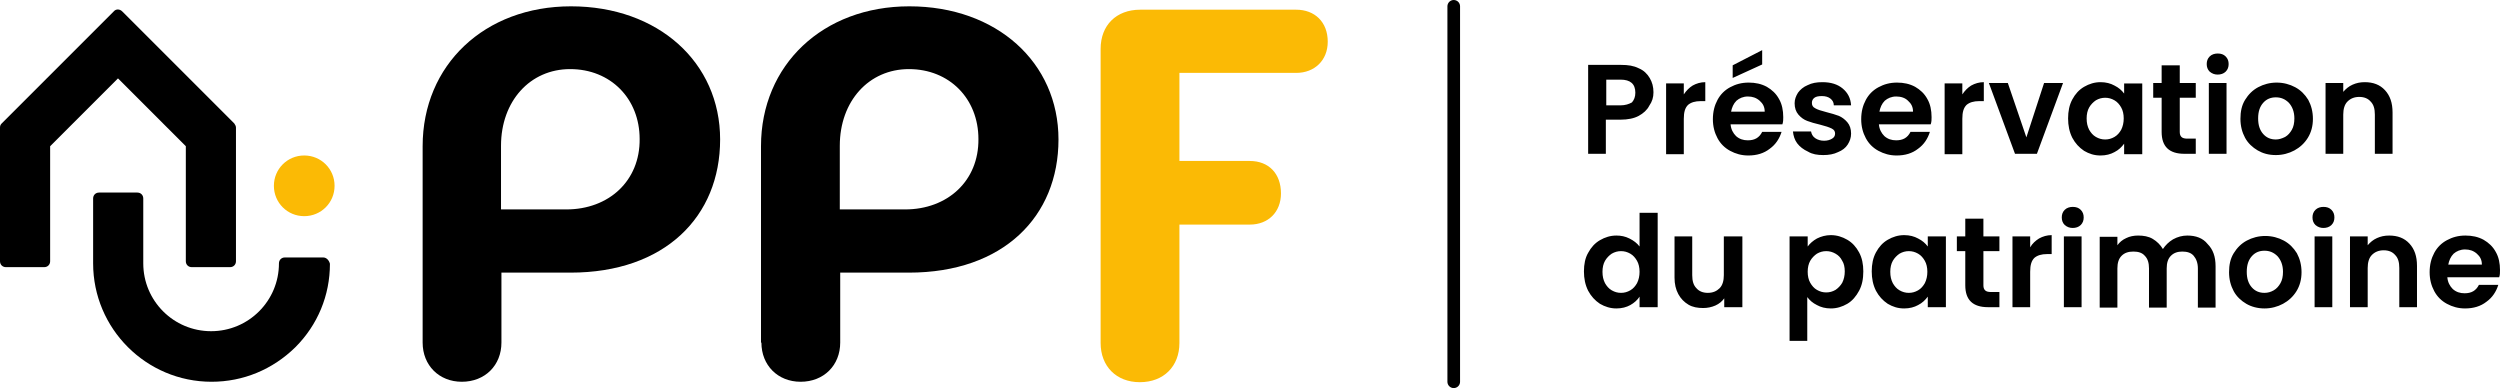 <?xml version="1.0" encoding="UTF-8"?> <svg xmlns="http://www.w3.org/2000/svg" xmlns:xlink="http://www.w3.org/1999/xlink" version="1.1" id="Calque_1" x="0px" y="0px" viewBox="0 0 593.3 92.1" style="enable-background:new 0 0 593.3 92.1;" xml:space="preserve"> <style type="text/css"> .st0{fill:#FBBA05;} .st1{fill:none;stroke:#000000;stroke-width:3;stroke-linecap:round;stroke-linejoin:round;stroke-miterlimit:10;} </style> <g> <path d="M214.8,49.7h-15.5V34.6c0-10.6,6.9-18.2,16.4-18.2c9.6,0,16.5,7,16.5,16.6C232.3,42.9,224.9,49.7,214.8,49.7 M180.7,81.3 c0,5.4,3.9,9.3,9.3,9.3c5.5,0,9.4-3.9,9.4-9.3V64.7h16.3c22.4,0,35.5-13.3,35.5-31.6c0-18.3-14.7-31.6-35.4-31.6 c-20.5,0-35.2,13.9-35.2,33.2v46.6H180.7z"></path> <path d="M134.4,49.7h-15.5V34.6c0-10.6,6.9-18.2,16.4-18.2c9.6,0,16.5,7,16.5,16.6C151.9,42.9,144.5,49.7,134.4,49.7 M100.3,81.3 c0,5.4,3.9,9.3,9.3,9.3c5.5,0,9.4-3.9,9.4-9.3V64.7h16.4c22.4,0,35.5-13.3,35.5-31.6c0-18.3-14.7-31.6-35.4-31.6 c-20.5,0-35.2,13.9-35.2,33.2L100.3,81.3L100.3,81.3z"></path> <path class="st0" d="M296.6,38.2h-16.7V17.3h27.7c4.4,0,7.5-3,7.5-7.4c0-4.7-3.1-7.6-7.5-7.6h-37c-5.7,0-9.4,3.7-9.4,9.3v69.8 c0,5.5,3.7,9.3,9.3,9.3c5.7,0,9.4-3.8,9.4-9.3V53.3h16.7c4.4,0,7.4-3,7.4-7.4C304,41.2,301.1,38.2,296.6,38.2"></path> <path d="M44.1,34.7V62c0,0.8,0.6,1.4,1.4,1.4h9.1c0.8,0,1.4-0.6,1.4-1.4V30.3c0-0.4-0.2-0.7-0.4-1L29,2.7c-0.6-0.6-1.5-0.6-2,0 L0.4,29.3c-0.3,0.3-0.4,0.6-0.4,1V62c0,0.8,0.6,1.4,1.4,1.4h9.1c0.8,0,1.4-0.6,1.4-1.4V34.7L28,18.6L44.1,34.7z"></path> <path d="M76.7,61.1h-9.1c-0.8,0-1.4,0.6-1.4,1.4c0,8.9-7.2,16.1-16.1,16.1c-8.9,0-16.1-7.2-16.1-16.1V47.1c0-0.8-0.6-1.4-1.4-1.4 h-9.1c-0.8,0-1.4,0.6-1.4,1.4v15.4c0,15.5,12.6,28.1,28.1,28.1c7.5,0,14.5-2.9,19.9-8.2c5.3-5.3,8.2-12.3,8.2-19.8 C78.1,61.8,77.5,61.1,76.7,61.1"></path> <path class="st0" d="M72.2,51.3c4,0,7.2-3.2,7.2-7.2s-3.2-7.2-7.2-7.2S65,40.1,65,44.1C65,48.1,68.2,51.3,72.2,51.3"></path> <path d="M581,62.9c0.2-1.1,0.6-2,1.3-2.7c0.7-0.6,1.6-1,2.7-1c1.1,0,2,0.3,2.8,1s1.2,1.5,1.2,2.6h-8V62.9z M593.3,64.1 c0-1.6-0.3-3.1-1-4.3c-0.7-1.3-1.7-2.2-2.9-2.9c-1.3-0.7-2.7-1-4.3-1c-1.7,0-3.1,0.4-4.4,1.1c-1.3,0.7-2.3,1.7-3,3 s-1.1,2.8-1.1,4.6c0,1.7,0.4,3.2,1.1,4.5c0.7,1.3,1.7,2.3,3,3s2.7,1.1,4.3,1.1c2,0,3.7-0.5,5.1-1.6c1.4-1,2.3-2.4,2.8-4h-4.6 c-0.7,1.4-1.8,2-3.4,2c-1.1,0-2-0.3-2.8-1c-0.7-0.7-1.2-1.6-1.3-2.8h12.3C593.3,65.3,593.3,64.7,593.3,64.1 M567,55.9 c-1.1,0-2,0.2-2.9,0.6s-1.6,1-2.2,1.7v-2.1h-4.2v16.8h4.2v-9.3c0-1.3,0.3-2.4,1-3.1s1.6-1.1,2.8-1.1s2.1,0.4,2.7,1.1 c0.7,0.7,1,1.7,1,3.1v9.3h4.2v-9.8c0-2.3-0.6-4-1.8-5.3C570.6,56.5,569,55.9,567,55.9 M549.3,72.9h4.2V56.1h-4.2V72.9z M551.4,54.1 c0.7,0,1.4-0.2,1.9-0.7s0.7-1.1,0.7-1.8c0-0.7-0.2-1.3-0.7-1.8s-1.1-0.7-1.9-0.7c-0.7,0-1.4,0.2-1.9,0.7s-0.7,1.1-0.7,1.8 c0,0.7,0.2,1.3,0.7,1.8C550.1,53.9,550.7,54.1,551.4,54.1 M537.4,69.5c-1.2,0-2.2-0.4-3-1.3s-1.2-2.1-1.2-3.7s0.4-2.8,1.2-3.7 c0.8-0.9,1.8-1.3,3-1.3s2.2,0.4,3.1,1.3c0.8,0.9,1.3,2.1,1.3,3.7c0,1.1-0.2,2-0.6,2.7c-0.4,0.7-0.9,1.3-1.6,1.7 C538.9,69.3,538.2,69.5,537.4,69.5 M537.4,73.2c1.6,0,3.1-0.4,4.4-1.1c1.3-0.7,2.4-1.7,3.2-3s1.2-2.8,1.2-4.5s-0.4-3.2-1.1-4.5 c-0.8-1.3-1.8-2.3-3.1-3s-2.8-1.1-4.4-1.1c-1.6,0-3.1,0.4-4.4,1.1c-1.3,0.7-2.3,1.7-3.1,3s-1.1,2.8-1.1,4.5s0.4,3.2,1.1,4.5 c0.7,1.3,1.8,2.3,3,3C534.3,72.8,535.8,73.2,537.4,73.2 M519.1,55.9c-1.2,0-2.3,0.3-3.4,0.9c-1,0.6-1.8,1.4-2.4,2.3 c-0.6-1-1.4-1.8-2.4-2.4s-2.2-0.8-3.5-0.8c-1,0-2,0.2-2.8,0.6c-0.9,0.4-1.6,1-2.1,1.7v-2h-4.2V73h4.2v-9.3c0-1.3,0.3-2.3,1-3 s1.6-1,2.8-1s2.1,0.3,2.7,1c0.7,0.7,1,1.7,1,3V73h4.2v-9.3c0-1.3,0.3-2.3,1-3s1.6-1,2.7-1c1.2,0,2.1,0.3,2.7,1s1,1.7,1,3V73h4.2 v-9.8c0-2.3-0.6-4-1.9-5.3C522.8,56.5,521.1,55.9,519.1,55.9 M489.8,72.9h4.2V56.1h-4.2V72.9z M491.9,54.1c0.7,0,1.4-0.2,1.9-0.7 s0.7-1.1,0.7-1.8c0-0.7-0.2-1.3-0.7-1.8s-1.1-0.7-1.9-0.7c-0.7,0-1.4,0.2-1.9,0.7s-0.7,1.1-0.7,1.8c0,0.7,0.2,1.3,0.7,1.8 C490.6,53.9,491.2,54.1,491.9,54.1 M481.8,58.7v-2.6h-4.2v16.8h4.2v-8.4c0-1.6,0.3-2.6,1-3.3c0.7-0.6,1.7-0.9,3-0.9h1.1v-4.5 c-1.1,0-2.1,0.3-3,0.8C483.1,57.1,482.3,57.8,481.8,58.7 M474.5,59.6v-3.5h-3.8v-4.2h-4.3v4.2h-2v3.5h2v8.1c0,3.5,1.8,5.2,5.4,5.2 h2.7v-3.6h-2c-0.6,0-1.1-0.1-1.4-0.4c-0.3-0.3-0.4-0.7-0.4-1.2v-8.1H474.5z M457.4,64.5c0,1-0.2,1.9-0.6,2.7 c-0.4,0.7-0.9,1.3-1.6,1.7c-0.7,0.4-1.4,0.6-2.2,0.6s-1.5-0.2-2.2-0.6s-1.2-1-1.6-1.7c-0.4-0.8-0.6-1.6-0.6-2.7 c0-1,0.2-1.9,0.6-2.6c0.4-0.7,1-1.3,1.6-1.7c0.7-0.4,1.4-0.6,2.2-0.6s1.5,0.2,2.2,0.6s1.2,1,1.6,1.7S457.4,63.5,457.4,64.5 M444.2,64.4c0,1.7,0.3,3.2,1,4.6c0.7,1.3,1.6,2.3,2.8,3.1c1.2,0.7,2.4,1.1,3.9,1.1c1.3,0,2.4-0.3,3.3-0.8c1-0.5,1.7-1.2,2.3-2v2.5 h4.3V56.1h-4.3v2.4c-0.6-0.8-1.3-1.4-2.3-1.9c-0.9-0.5-2-0.8-3.3-0.8c-1.4,0-2.7,0.4-3.9,1.1s-2.1,1.7-2.8,3 C444.5,61.2,444.2,62.7,444.2,64.4 M437.8,64.4c0,1-0.2,1.9-0.6,2.7c-0.4,0.7-1,1.3-1.6,1.7c-0.7,0.4-1.4,0.6-2.2,0.6 s-1.5-0.2-2.2-0.6s-1.2-1-1.6-1.7c-0.4-0.7-0.6-1.6-0.6-2.6s0.2-1.9,0.6-2.6c0.4-0.7,1-1.3,1.6-1.7c0.7-0.4,1.4-0.6,2.2-0.6 s1.5,0.2,2.2,0.6s1.2,0.9,1.6,1.7C437.6,62.5,437.8,63.4,437.8,64.4 M429,58.5v-2.4h-4.3v24.8h4.2V70.5c0.6,0.8,1.3,1.4,2.3,1.9 c0.9,0.5,2,0.8,3.3,0.8c1.4,0,2.7-0.4,3.9-1.1s2.1-1.8,2.8-3.1c0.7-1.3,1-2.8,1-4.6c0-1.7-0.3-3.2-1-4.5s-1.6-2.3-2.8-3 s-2.5-1.1-3.9-1.1c-1.2,0-2.3,0.3-3.3,0.8C430.3,57.1,429.5,57.8,429,58.5 M409.1,56.1v9.2c0,1.3-0.3,2.4-1,3.1s-1.6,1.1-2.8,1.1 s-2.1-0.4-2.7-1.1c-0.7-0.7-1-1.7-1-3.1v-9.2h-4.2v9.8c0,1.5,0.3,2.8,0.9,3.9c0.6,1.1,1.4,1.9,2.4,2.5s2.2,0.8,3.5,0.8 c1,0,2-0.2,2.9-0.6s1.6-1,2.1-1.7v2.1h4.3V56.1L409.1,56.1L409.1,56.1z M389.1,64.5c0,1-0.2,1.9-0.6,2.7c-0.4,0.7-0.9,1.3-1.6,1.7 c-0.7,0.4-1.4,0.6-2.2,0.6c-0.8,0-1.5-0.2-2.2-0.6s-1.2-1-1.6-1.7c-0.4-0.8-0.6-1.6-0.6-2.7c0-1,0.2-1.9,0.6-2.6s1-1.3,1.6-1.7 c0.7-0.4,1.4-0.6,2.2-0.6c0.8,0,1.5,0.2,2.2,0.6s1.2,1,1.6,1.7C388.9,62.6,389.1,63.5,389.1,64.5 M375.9,64.4c0,1.7,0.3,3.2,1,4.6 c0.7,1.3,1.6,2.3,2.8,3.1c1.2,0.7,2.5,1.1,3.9,1.1c1.3,0,2.4-0.3,3.3-0.8s1.7-1.2,2.2-2v2.5h4.3V50.5h-4.3v8 c-0.6-0.8-1.4-1.4-2.4-1.9s-2-0.7-3.1-0.7c-1.4,0-2.7,0.4-3.9,1.1c-1.2,0.7-2.1,1.7-2.8,3C376.2,61.2,375.9,62.7,375.9,64.4"></path> <path d="M561.2,19.5c-1.1,0-2,0.2-2.9,0.6s-1.6,1-2.2,1.7v-2.1h-4.2v16.8h4.2v-9.3c0-1.3,0.3-2.4,1-3.1s1.6-1.1,2.8-1.1 s2.1,0.4,2.7,1.1c0.7,0.7,1,1.7,1,3.1v9.3h4.2v-9.8c0-2.3-0.6-4-1.8-5.3C564.8,20.1,563.2,19.5,561.2,19.5 M540.1,33.1 c-1.2,0-2.2-0.4-3-1.3s-1.2-2.1-1.2-3.7s0.4-2.8,1.2-3.7c0.8-0.9,1.8-1.3,3-1.3s2.2,0.4,3.1,1.3c0.8,0.9,1.3,2.1,1.3,3.7 c0,1.1-0.2,2-0.6,2.7c-0.4,0.7-0.9,1.3-1.6,1.7C541.5,32.9,540.8,33.1,540.1,33.1 M540.1,36.8c1.6,0,3.1-0.4,4.4-1.1 c1.3-0.7,2.4-1.7,3.2-3s1.2-2.8,1.2-4.5s-0.4-3.2-1.1-4.5c-0.8-1.3-1.8-2.3-3.1-3s-2.8-1.1-4.4-1.1c-1.6,0-3.1,0.4-4.4,1.1 c-1.3,0.7-2.3,1.7-3.1,3s-1.1,2.8-1.1,4.5s0.4,3.2,1.1,4.5c0.7,1.3,1.8,2.3,3,3C537,36.4,538.4,36.8,540.1,36.8 M524.2,36.5h4.2 V19.7h-4.2V36.5z M526.3,17.7c0.7,0,1.4-0.2,1.9-0.7s0.7-1.1,0.7-1.8c0-0.7-0.2-1.3-0.7-1.8s-1.1-0.7-1.9-0.7 c-0.7,0-1.4,0.2-1.9,0.7s-0.7,1.1-0.7,1.8c0,0.7,0.2,1.3,0.7,1.8C525,17.5,525.6,17.7,526.3,17.7 M521.1,23.2v-3.5h-3.8v-4.2H513 v4.2h-2v3.5h2v8.1c0,3.5,1.8,5.2,5.4,5.2h2.7v-3.6h-2c-0.6,0-1.1-0.1-1.4-0.4c-0.3-0.3-0.4-0.7-0.4-1.2v-8.1H521.1z M504,28.1 c0,1-0.2,1.9-0.6,2.7c-0.4,0.7-0.9,1.3-1.6,1.7c-0.7,0.4-1.4,0.6-2.2,0.6s-1.5-0.2-2.2-0.6s-1.2-1-1.6-1.7 c-0.4-0.8-0.6-1.6-0.6-2.7c0-1,0.2-1.9,0.6-2.6c0.4-0.7,1-1.3,1.6-1.7c0.7-0.4,1.4-0.6,2.2-0.6s1.5,0.2,2.2,0.6s1.2,1,1.6,1.7 C503.8,26.2,504,27.1,504,28.1 M490.8,28.1c0,1.7,0.3,3.2,1,4.6c0.7,1.3,1.6,2.3,2.8,3.1c1.2,0.7,2.4,1.1,3.9,1.1 c1.3,0,2.4-0.3,3.3-0.8c1-0.5,1.7-1.2,2.3-2v2.5h4.3V19.8h-4.3v2.4c-0.6-0.8-1.3-1.4-2.3-1.9c-0.9-0.5-2-0.8-3.3-0.8 c-1.4,0-2.7,0.4-3.9,1.1s-2.1,1.7-2.8,3C491.1,24.9,490.8,26.4,490.8,28.1 M476.5,19.7H472l6.2,16.8h5.2l6.2-16.8h-4.5l-4.2,12.9 L476.5,19.7z M465.7,22.4v-2.6h-4.2v16.8h4.2v-8.4c0-1.6,0.3-2.6,1-3.3c0.7-0.6,1.7-0.9,3-0.9h1.1v-4.5c-1.1,0-2.1,0.3-3,0.8 C467,20.8,466.3,21.5,465.7,22.4 M446,26.6c0.2-1.1,0.6-2,1.3-2.7c0.7-0.6,1.6-1,2.7-1c1.1,0,2.1,0.3,2.8,1 c0.8,0.7,1.2,1.5,1.2,2.6h-8V26.6z M458.4,27.8c0-1.6-0.3-3.1-1-4.3c-0.7-1.3-1.7-2.2-2.9-2.9c-1.3-0.7-2.7-1-4.3-1 c-1.7,0-3.1,0.4-4.4,1.1c-1.3,0.7-2.3,1.7-3,3s-1.1,2.8-1.1,4.6c0,1.7,0.4,3.2,1.1,4.5c0.7,1.3,1.7,2.3,3,3s2.7,1.1,4.3,1.1 c2,0,3.7-0.5,5.1-1.6c1.4-1,2.3-2.4,2.8-4h-4.6c-0.7,1.4-1.8,2-3.4,2c-1.1,0-2-0.3-2.8-1c-0.7-0.7-1.2-1.6-1.3-2.8h12.3 C458.4,28.9,458.4,28.4,458.4,27.8 M432.7,36.8c1.3,0,2.5-0.2,3.5-0.7c1-0.4,1.8-1,2.3-1.8s0.8-1.6,0.8-2.6c0-1.1-0.3-2-0.9-2.7 c-0.6-0.7-1.3-1.2-2-1.5c-0.8-0.3-1.8-0.6-3-0.9s-2.1-0.6-2.6-0.9c-0.6-0.3-0.8-0.7-0.8-1.3c0-0.5,0.2-0.9,0.6-1.2 c0.4-0.3,1-0.4,1.8-0.4s1.5,0.2,2,0.6s0.8,0.9,0.8,1.6h4.1c-0.1-1.7-0.8-3-2-4s-2.8-1.5-4.8-1.5c-1.4,0-2.5,0.2-3.5,0.7 c-1,0.4-1.8,1.1-2.3,1.8c-0.5,0.8-0.8,1.6-0.8,2.5c0,1.1,0.3,2,0.9,2.7c0.6,0.7,1.3,1.2,2.1,1.5s1.8,0.6,3.1,0.9 c1.2,0.3,2.1,0.6,2.7,0.9c0.6,0.3,0.8,0.7,0.8,1.2s-0.2,0.9-0.7,1.2c-0.5,0.3-1.1,0.5-1.9,0.5c-0.8,0-1.5-0.2-2.1-0.6s-0.9-1-1-1.6 h-4.3c0.1,1,0.4,2,1,2.8s1.5,1.5,2.6,2C430.1,36.6,431.3,36.8,432.7,36.8 M418.2,11.9l-7,3.6v3l7-3.2V11.9z M410.8,26.6 c0.2-1.1,0.6-2,1.3-2.7c0.7-0.6,1.6-1,2.7-1c1.1,0,2,0.3,2.8,1s1.2,1.5,1.2,2.6h-8V26.6z M423.2,27.8c0-1.6-0.3-3.1-1-4.3 c-0.7-1.3-1.7-2.2-2.9-2.9c-1.3-0.7-2.7-1-4.3-1c-1.7,0-3.1,0.4-4.4,1.1c-1.3,0.7-2.3,1.7-3,3s-1.1,2.8-1.1,4.6 c0,1.7,0.4,3.2,1.1,4.5c0.7,1.3,1.7,2.3,3,3s2.7,1.1,4.3,1.1c2,0,3.7-0.5,5.1-1.6c1.4-1,2.3-2.4,2.8-4h-4.6c-0.7,1.4-1.8,2-3.4,2 c-1.1,0-2-0.3-2.8-1c-0.7-0.7-1.2-1.6-1.3-2.8H423C423.2,28.9,423.2,28.4,423.2,27.8 M399.6,22.4v-2.6h-4.2v16.8h4.2v-8.4 c0-1.6,0.3-2.6,1-3.3c0.7-0.6,1.7-0.9,3-0.9h1.1v-4.5c-1.1,0-2.1,0.3-3,0.8C400.9,20.8,400.2,21.5,399.6,22.4 M384.6,25h-3.4v-6.1 h3.4c2.3,0,3.5,1,3.5,3.1c0,1-0.3,1.7-0.8,2.3C386.6,24.7,385.7,25,384.6,25 M392.4,21.9c0-1.3-0.3-2.4-0.9-3.4 c-0.6-1-1.4-1.8-2.6-2.3c-1.2-0.6-2.5-0.8-4.2-0.8h-7.8v21.1h4.2v-8.1h3.5c1.7,0,3.2-0.3,4.3-0.9s2-1.4,2.5-2.4 C392.1,24.1,392.4,23.1,392.4,21.9"></path> <line class="st1" x1="345" y1="1.5" x2="345" y2="90.6"></line> </g> </svg> 